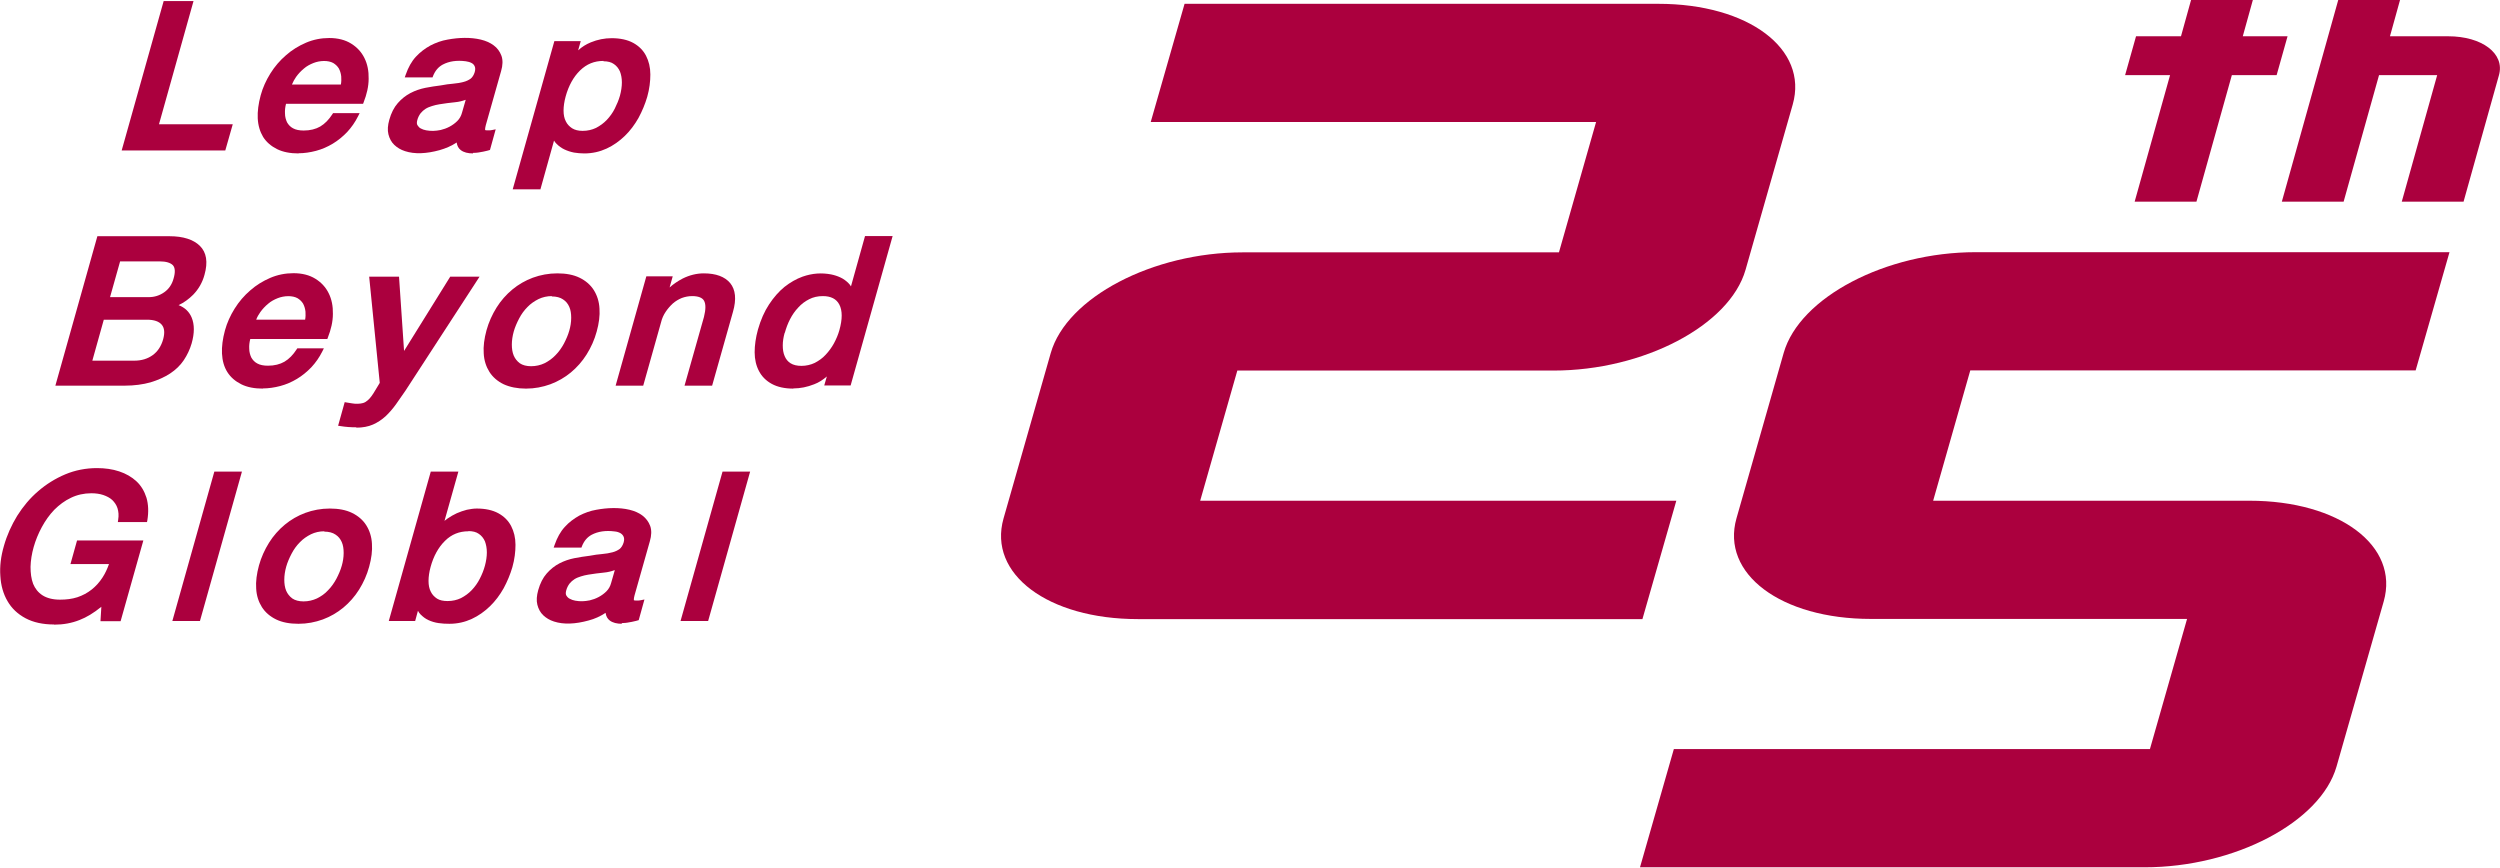 <?xml version="1.0" encoding="UTF-8"?>
<svg id="_レイヤー_2" data-name="レイヤー 2" xmlns="http://www.w3.org/2000/svg" viewBox="0 0 144.04 49.99">
  <defs>
    <style>
      .cls-1 {
        fill: #ab003e;
      }
    </style>
  </defs>
  <g id="_レイヤー_1-2" data-name="レイヤー 1">
    <g>
      <path class="cls-1" d="M96.58,28.85h-27.43l1.07-3.75h0l1.07-3.75h18.22c5.18,0,10.14-2.6,11.06-5.8l2.72-9.53c.91-3.2-2.56-5.8-7.74-5.8h-27.3l-1.95,6.81h25.66l-2.14,7.51h-18.22c-5.18,0-10.14,2.6-11.06,5.8l-2.72,9.53c-.91,3.2,2.56,5.8,7.74,5.8h29.07l1.95-6.81Z"/>
      <path class="cls-1" d="M102.77,20.33l-2.72,9.53c-.91,3.2,2.56,5.8,7.74,5.8h18.22l-1.07,3.75h0l-1.07,3.75h-27.43l-1.95,6.81h29.07c5.18,0,10.14-2.6,11.06-5.8l1.36-4.76h0l1.36-4.76c.91-3.2-2.56-5.8-7.74-5.8h-18.22l2.14-7.51h25.66l1.95-6.81h-27.3c-5.18,0-10.14,2.6-11.06,5.8Z"/>
      <polygon class="cls-1" points="122.99 11.62 126.55 11.62 128.59 4.33 131.17 4.33 131.8 2.09 129.22 2.09 129.8 0 126.24 0 125.66 2.09 123.07 2.09 122.44 4.33 125.03 4.33 122.99 11.62"/>
      <path class="cls-1" d="M141.05,2.09h-3.35l.58-2.09h-3.56l-3.25,11.62h3.56l2.04-7.29h3.35s-2.04,7.29-2.04,7.29h3.56l2.04-7.29c.35-1.24-.97-2.24-2.93-2.24Z"/>
      <g>
        <path class="cls-1" d="M9.16,7.16L11.15,.06h-1.72l-2.42,8.61h5.97l.43-1.51h-4.25Z"/>
        <path class="cls-1" d="M17.21,8.84c-.49,0-.91-.08-1.25-.25-.34-.17-.61-.4-.8-.7-.18-.3-.29-.66-.31-1.07-.02-.4,.04-.85,.17-1.33,.12-.44,.31-.86,.56-1.26,.25-.4,.55-.75,.9-1.05,.34-.3,.73-.54,1.15-.72,.42-.18,.87-.27,1.34-.27,.5,0,.92,.11,1.26,.32,.34,.21,.6,.49,.77,.84,.17,.34,.25,.74,.24,1.19,0,.44-.11,.9-.29,1.36l-.03,.08h-4.44c-.05,.19-.07,.38-.06,.55,0,.2,.05,.37,.12,.52,.08,.14,.19,.26,.34,.34,.16,.09,.37,.13,.62,.13,.37,0,.69-.08,.95-.23,.27-.16,.5-.4,.7-.71l.04-.06h1.53l-.09,.18c-.17,.34-.38,.64-.63,.91-.25,.26-.53,.49-.83,.67-.3,.18-.62,.32-.96,.41-.34,.09-.68,.14-1.01,.14Zm-.4-3.97h2.83c.03-.16,.03-.32,.02-.47-.02-.18-.07-.33-.14-.46-.08-.13-.19-.23-.32-.31-.29-.16-.76-.15-1.14,0-.2,.08-.39,.18-.55,.32-.17,.14-.32,.3-.45,.48-.1,.14-.17,.28-.24,.44Z"/>
        <path class="cls-1" d="M27.26,8.84c-.3,0-.54-.06-.71-.19-.13-.1-.21-.24-.24-.44-.3,.2-.63,.34-.98,.44-.76,.21-1.44,.24-1.99,.06-.25-.08-.45-.2-.62-.36-.17-.16-.28-.37-.34-.61-.06-.24-.04-.52,.05-.84,.11-.39,.27-.71,.49-.96,.21-.24,.46-.44,.73-.58,.27-.14,.56-.24,.86-.3,.29-.06,.59-.1,.89-.14,.25-.05,.49-.08,.72-.1,.21-.02,.41-.05,.59-.1,.16-.04,.3-.11,.41-.19,.1-.08,.18-.21,.23-.37,.04-.14,.04-.25,0-.34-.04-.09-.1-.15-.18-.19-.09-.05-.2-.08-.33-.1-.53-.07-.97,0-1.33,.19-.26,.14-.44,.36-.56,.66l-.03,.08h-1.6l.06-.17c.14-.4,.33-.75,.58-1.02,.25-.27,.53-.48,.84-.65,.31-.16,.64-.28,.99-.34,.65-.12,1.32-.14,1.91,0,.29,.07,.54,.18,.74,.33,.21,.15,.36,.36,.45,.6,.09,.25,.08,.55-.02,.89l-.88,3.11c-.05,.2-.04,.26-.04,.28,0,0,.02,.02,.1,.02h.14s.1,0,.17-.02l.2-.04-.33,1.19-.07,.02c-.05,.02-.12,.03-.2,.05-.08,.02-.17,.04-.25,.05-.09,.02-.17,.03-.26,.04-.09,0-.16,.01-.21,.01Zm-.43-3.09c-.19,.07-.39,.12-.61,.14-.3,.03-.61,.07-.91,.12-.14,.02-.29,.06-.42,.1-.13,.04-.26,.09-.37,.16-.11,.07-.2,.15-.29,.26-.08,.11-.15,.24-.19,.4-.03,.12-.03,.21,.01,.28,.05,.08,.11,.15,.19,.19,.09,.05,.2,.09,.32,.11,.29,.05,.52,.04,.83-.02,.17-.04,.34-.1,.51-.19,.17-.09,.32-.2,.45-.33,.13-.13,.22-.29,.27-.48l.21-.73Z"/>
        <path class="cls-1" d="M31.13,10.91h-1.59l2.4-8.54h1.52l-.15,.53c.22-.2,.46-.35,.73-.46,.39-.16,.79-.24,1.2-.24,.49,0,.91,.09,1.24,.27,.33,.18,.58,.43,.74,.74,.16,.31,.25,.67,.25,1.08,0,.4-.05,.83-.18,1.29-.12,.41-.29,.82-.5,1.21-.22,.39-.48,.74-.79,1.04-.31,.3-.66,.55-1.05,.73-.39,.18-.82,.28-1.29,.28-.2,0-.4-.02-.59-.05-.2-.04-.38-.1-.55-.18-.17-.08-.32-.19-.45-.32-.06-.06-.11-.12-.15-.19l-.79,2.83Zm3.64-7.4c-.53,0-.97,.18-1.35,.55-.38,.37-.66,.88-.83,1.5-.08,.29-.12,.57-.12,.81,0,.24,.04,.45,.13,.62,.08,.17,.21,.3,.36,.4,.16,.1,.36,.15,.61,.15,.28,0,.54-.06,.77-.17,.23-.12,.44-.27,.62-.46,.18-.19,.34-.41,.46-.65,.12-.24,.23-.5,.3-.75h0c.07-.26,.11-.52,.11-.76,0-.24-.04-.45-.11-.63-.08-.18-.19-.32-.35-.43-.15-.11-.36-.16-.6-.16Z"/>
        <path class="cls-1" d="M7.2,22.22H3.19l2.42-8.61h4.16c.78,0,1.37,.19,1.74,.55,.39,.38,.48,.94,.27,1.68-.12,.44-.34,.82-.65,1.14-.24,.24-.52,.45-.84,.6,.36,.14,.61,.38,.75,.71,.17,.4,.17,.91,0,1.5-.1,.34-.25,.66-.45,.96-.2,.3-.47,.56-.79,.77-.32,.21-.7,.38-1.13,.51-.43,.12-.93,.19-1.48,.19Zm-1.88-1.44h2.42c.42,0,.77-.11,1.06-.32,.29-.21,.49-.52,.6-.91,.1-.37,.08-.65-.08-.84-.16-.19-.44-.29-.85-.29h-2.49l-.66,2.36Zm1.03-3.66h2.22c.32,0,.62-.09,.89-.28,.26-.18,.45-.45,.54-.79,.11-.37,.09-.63-.04-.77-.14-.14-.39-.22-.75-.22h-2.29l-.58,2.06Z"/>
        <path class="cls-1" d="M15.15,22.39c-.49,0-.91-.08-1.25-.25-.34-.17-.61-.4-.8-.7-.19-.3-.29-.66-.31-1.07-.02-.4,.04-.85,.17-1.33,.12-.44,.31-.86,.56-1.26,.25-.4,.55-.75,.9-1.05,.34-.3,.73-.54,1.15-.72,.42-.18,.87-.27,1.34-.27,.5,0,.92,.11,1.26,.32,.34,.21,.6,.49,.77,.84,.17,.34,.25,.74,.24,1.19,0,.44-.11,.9-.29,1.36l-.03,.08h-4.44c-.05,.19-.07,.38-.06,.55,0,.2,.05,.37,.12,.52,.08,.14,.19,.26,.34,.34,.16,.09,.37,.13,.62,.13,.37,0,.69-.08,.95-.23,.27-.16,.5-.4,.7-.71l.04-.06h1.53l-.09,.18c-.17,.34-.38,.64-.63,.91-.25,.26-.53,.49-.83,.67-.3,.18-.62,.32-.96,.41-.34,.09-.68,.14-1.01,.14Zm-.4-3.97h2.83c.03-.16,.03-.32,.02-.47-.02-.18-.07-.33-.14-.46-.08-.13-.19-.23-.32-.31-.29-.16-.76-.15-1.14,0-.2,.08-.39,.18-.55,.32-.17,.14-.32,.3-.45,.48-.1,.14-.18,.28-.24,.44Z"/>
        <path class="cls-1" d="M20.54,24.62c-.32,0-.63-.02-.92-.07l-.14-.02,.38-1.36,.11,.02c.11,.02,.21,.03,.31,.05,.21,.04,.48,.03,.64-.02,.1-.03,.18-.08,.26-.15,.08-.07,.16-.15,.22-.24,.07-.1,.15-.21,.22-.34l.26-.43-.61-6.12h1.72l.29,4.28,2.66-4.28h1.69l-4.27,6.57c-.19,.28-.37,.54-.55,.79-.18,.25-.38,.48-.59,.68-.22,.2-.46,.36-.73,.48-.27,.12-.6,.18-.96,.18Z"/>
        <path class="cls-1" d="M30.3,22.39c-.5,0-.93-.09-1.28-.25-.35-.17-.63-.41-.82-.71-.19-.3-.31-.66-.33-1.07-.03-.4,.03-.85,.16-1.33,.13-.47,.33-.91,.58-1.31,.25-.4,.56-.75,.91-1.04,.35-.29,.75-.52,1.18-.68,.44-.16,.91-.25,1.41-.25s.93,.08,1.28,.25c.35,.17,.63,.41,.82,.71,.19,.3,.31,.66,.33,1.07,.03,.4-.03,.85-.16,1.32-.13,.48-.33,.92-.58,1.32-.25,.4-.56,.75-.91,1.04-.35,.29-.75,.52-1.18,.68-.44,.16-.91,.25-1.4,.25Zm1.5-5.33c-.28,0-.54,.06-.77,.17-.24,.12-.46,.27-.64,.46-.19,.19-.35,.41-.48,.66-.13,.25-.24,.5-.31,.75-.07,.25-.11,.51-.11,.75,0,.23,.03,.45,.11,.64,.08,.18,.19,.32,.35,.44,.16,.11,.38,.17,.65,.17s.54-.06,.77-.17c.24-.12,.45-.27,.64-.47,.19-.19,.35-.42,.48-.66,.13-.25,.24-.5,.31-.75,.07-.24,.11-.49,.11-.74,0-.24-.03-.45-.11-.63-.08-.18-.19-.32-.36-.43-.16-.11-.38-.17-.65-.17Z"/>
        <path class="cls-1" d="M41.03,22.22h-1.59l1.12-3.96c.11-.44,.11-.75,0-.94-.1-.17-.33-.26-.68-.26-.21,0-.41,.04-.6,.11-.19,.08-.36,.18-.52,.32-.15,.14-.29,.3-.41,.48-.12,.18-.21,.38-.26,.59l-1.03,3.66h-1.59l1.77-6.3h1.52l-.18,.64c.23-.2,.48-.37,.75-.51,.4-.2,.81-.3,1.22-.3,.7,0,1.21,.19,1.52,.56,.31,.38,.37,.93,.16,1.66l-1.2,4.25Z"/>
        <path class="cls-1" d="M45.71,22.39c-.49,0-.91-.09-1.24-.27-.33-.18-.58-.43-.74-.74-.16-.3-.25-.67-.25-1.08,0-.4,.06-.84,.19-1.31,.16-.56,.37-1.04,.64-1.45,.27-.41,.57-.75,.89-1.01,.33-.26,.68-.46,1.04-.59,.57-.2,1.1-.23,1.64-.13,.2,.04,.38,.1,.55,.18,.17,.08,.32,.19,.45,.32,.06,.06,.11,.12,.15,.19l.81-2.9h1.59l-2.42,8.61h-1.52l.15-.52c-.22,.19-.46,.35-.73,.45-.4,.16-.8,.24-1.2,.24Zm-.5-3.22h0c-.07,.25-.11,.49-.11,.73,0,.23,.03,.44,.11,.62,.07,.17,.18,.31,.34,.41,.16,.1,.37,.15,.63,.15s.53-.06,.76-.17c.23-.12,.45-.27,.63-.47,.18-.19,.35-.42,.48-.66,.13-.24,.24-.5,.31-.75,.18-.64,.18-1.13,0-1.48-.17-.33-.49-.49-.95-.49-.29,0-.56,.06-.79,.18-.24,.12-.45,.28-.63,.48-.19,.2-.34,.42-.47,.67-.13,.25-.23,.52-.3,.78Z"/>
        <path class="cls-1" d="M3.11,35.98c-.64,0-1.19-.12-1.64-.36-.45-.24-.8-.57-1.04-.99-.24-.41-.38-.9-.41-1.45-.04-.54,.03-1.13,.21-1.74,.17-.6,.43-1.18,.76-1.72,.34-.54,.74-1.02,1.21-1.42,.46-.4,.99-.73,1.56-.97,.57-.24,1.19-.36,1.83-.36,.46,0,.89,.06,1.28,.19,.39,.13,.72,.32,.99,.57,.27,.25,.46,.57,.58,.95,.11,.38,.13,.81,.05,1.3l-.02,.1h-1.68l.02-.14c.04-.25,.02-.47-.04-.66-.06-.19-.17-.34-.3-.47-.14-.13-.32-.22-.52-.29-.21-.07-.44-.1-.69-.1-.42,0-.82,.09-1.17,.26-.36,.17-.68,.41-.96,.69-.28,.29-.52,.63-.72,1-.2,.37-.36,.76-.47,1.15-.11,.39-.17,.77-.18,1.14,0,.36,.04,.69,.15,.98,.11,.27,.29,.5,.54,.66,.25,.16,.59,.25,1.01,.25,.36,0,.69-.04,1-.14,.3-.1,.58-.25,.82-.44,.24-.19,.45-.42,.63-.7,.15-.23,.27-.49,.37-.77h-2.22l.38-1.36h3.82l-1.31,4.65h-1.16l.05-.83c-.44,.36-.86,.61-1.25,.76-.45,.18-.94,.27-1.46,.27Z"/>
        <path class="cls-1" d="M11.52,35.78h-1.59l2.42-8.61h1.59l-2.42,8.61Z"/>
        <path class="cls-1" d="M17.19,35.94c-.5,0-.93-.08-1.28-.25-.35-.17-.63-.41-.82-.71-.19-.3-.31-.66-.33-1.07-.03-.4,.03-.85,.16-1.33,.13-.47,.33-.91,.58-1.31,.25-.4,.56-.75,.91-1.04,.35-.29,.75-.52,1.18-.68,.44-.16,.91-.25,1.41-.25s.93,.08,1.28,.25c.35,.17,.63,.41,.82,.71,.19,.3,.31,.66,.33,1.07,.03,.4-.03,.85-.16,1.32-.13,.48-.33,.92-.58,1.32-.25,.4-.56,.75-.91,1.04-.35,.29-.75,.52-1.18,.68-.44,.16-.91,.25-1.4,.25Zm1.5-5.33c-.28,0-.54,.06-.77,.17-.24,.12-.46,.27-.64,.46-.19,.19-.35,.41-.48,.66-.13,.25-.24,.5-.31,.75-.07,.25-.11,.51-.11,.75,0,.23,.03,.45,.11,.64,.08,.18,.19,.32,.35,.44,.16,.11,.38,.17,.65,.17s.53-.06,.77-.17c.24-.12,.46-.27,.64-.47,.19-.19,.35-.42,.48-.66,.13-.25,.24-.5,.31-.75,.07-.24,.11-.49,.11-.74,0-.24-.03-.45-.11-.63-.08-.18-.19-.32-.36-.43-.16-.11-.38-.17-.65-.17Z"/>
        <path class="cls-1" d="M25.89,35.94c-.21,0-.42-.01-.62-.04-.21-.03-.41-.09-.58-.17-.18-.08-.33-.2-.46-.33-.06-.06-.11-.13-.15-.21l-.16,.59h-1.52l2.42-8.61h1.59l-.8,2.84c.05-.04,.11-.09,.17-.13,.17-.12,.35-.22,.54-.31,.19-.08,.38-.15,.58-.2,.2-.04,.39-.07,.57-.07,.49,0,.91,.09,1.24,.27,.33,.18,.58,.43,.74,.74,.16,.31,.25,.67,.25,1.08,0,.4-.05,.83-.18,1.29-.12,.41-.29,.82-.5,1.21-.22,.39-.48,.74-.79,1.04-.31,.3-.66,.55-1.05,.73-.39,.18-.82,.28-1.29,.28Zm1.1-5.33c-.53,0-.98,.18-1.35,.55-.38,.37-.66,.88-.83,1.5-.08,.29-.12,.57-.12,.81,0,.24,.04,.45,.13,.62,.08,.17,.21,.3,.36,.4,.16,.1,.36,.14,.61,.14,.28,0,.54-.06,.77-.17,.23-.12,.44-.27,.62-.46,.18-.19,.34-.41,.46-.65,.13-.25,.23-.5,.3-.76,.07-.26,.11-.52,.11-.76,0-.24-.04-.45-.11-.64-.08-.18-.19-.32-.35-.43-.15-.11-.36-.16-.6-.16Z"/>
        <path class="cls-1" d="M35.84,35.94c-.3,0-.54-.06-.71-.19-.13-.1-.21-.24-.24-.44-.3,.2-.63,.35-.98,.44-.76,.21-1.44,.24-1.99,.06-.25-.08-.45-.2-.62-.36-.17-.16-.28-.37-.34-.61-.06-.24-.04-.52,.05-.84,.11-.39,.27-.71,.49-.96,.21-.24,.46-.44,.73-.58,.27-.14,.56-.24,.86-.3,.29-.06,.59-.1,.89-.14,.25-.05,.49-.08,.72-.1,.21-.02,.41-.05,.59-.1,.16-.04,.3-.11,.41-.19,.1-.08,.18-.21,.23-.37,.04-.14,.04-.25,0-.34-.04-.09-.1-.15-.18-.2-.09-.05-.2-.09-.33-.1-.52-.07-.97,0-1.33,.19-.26,.14-.44,.36-.56,.66l-.03,.08h-1.6l.06-.17c.14-.4,.33-.75,.58-1.02,.24-.27,.53-.48,.83-.65,.31-.16,.64-.28,.99-.34,.65-.12,1.32-.14,1.91,0,.29,.07,.54,.18,.74,.33,.21,.16,.36,.36,.45,.6,.09,.25,.08,.55-.02,.89l-.88,3.11c-.05,.19-.04,.26-.04,.28,0,0,.02,.02,.1,.02h.14s.1,0,.17-.02l.2-.04-.33,1.19-.07,.02c-.05,.02-.12,.03-.2,.05-.08,.02-.17,.04-.25,.05-.09,.02-.17,.03-.26,.04-.09,0-.16,.01-.21,.01Zm-.43-3.09c-.19,.07-.39,.12-.61,.14-.3,.03-.61,.07-.91,.12-.14,.02-.29,.06-.42,.1-.13,.04-.26,.09-.37,.16-.11,.07-.2,.15-.29,.26-.08,.11-.15,.24-.19,.4-.03,.12-.03,.21,.01,.28,.05,.08,.11,.15,.2,.19,.09,.05,.2,.09,.32,.11,.29,.05,.52,.04,.83-.02,.17-.04,.34-.1,.51-.19,.17-.09,.32-.2,.45-.33,.13-.13,.22-.29,.27-.48l.21-.73Z"/>
        <path class="cls-1" d="M40.8,35.78h-1.59l2.42-8.61h1.59l-2.42,8.61Z"/>
      </g>
    </g>
  </g>
</svg>